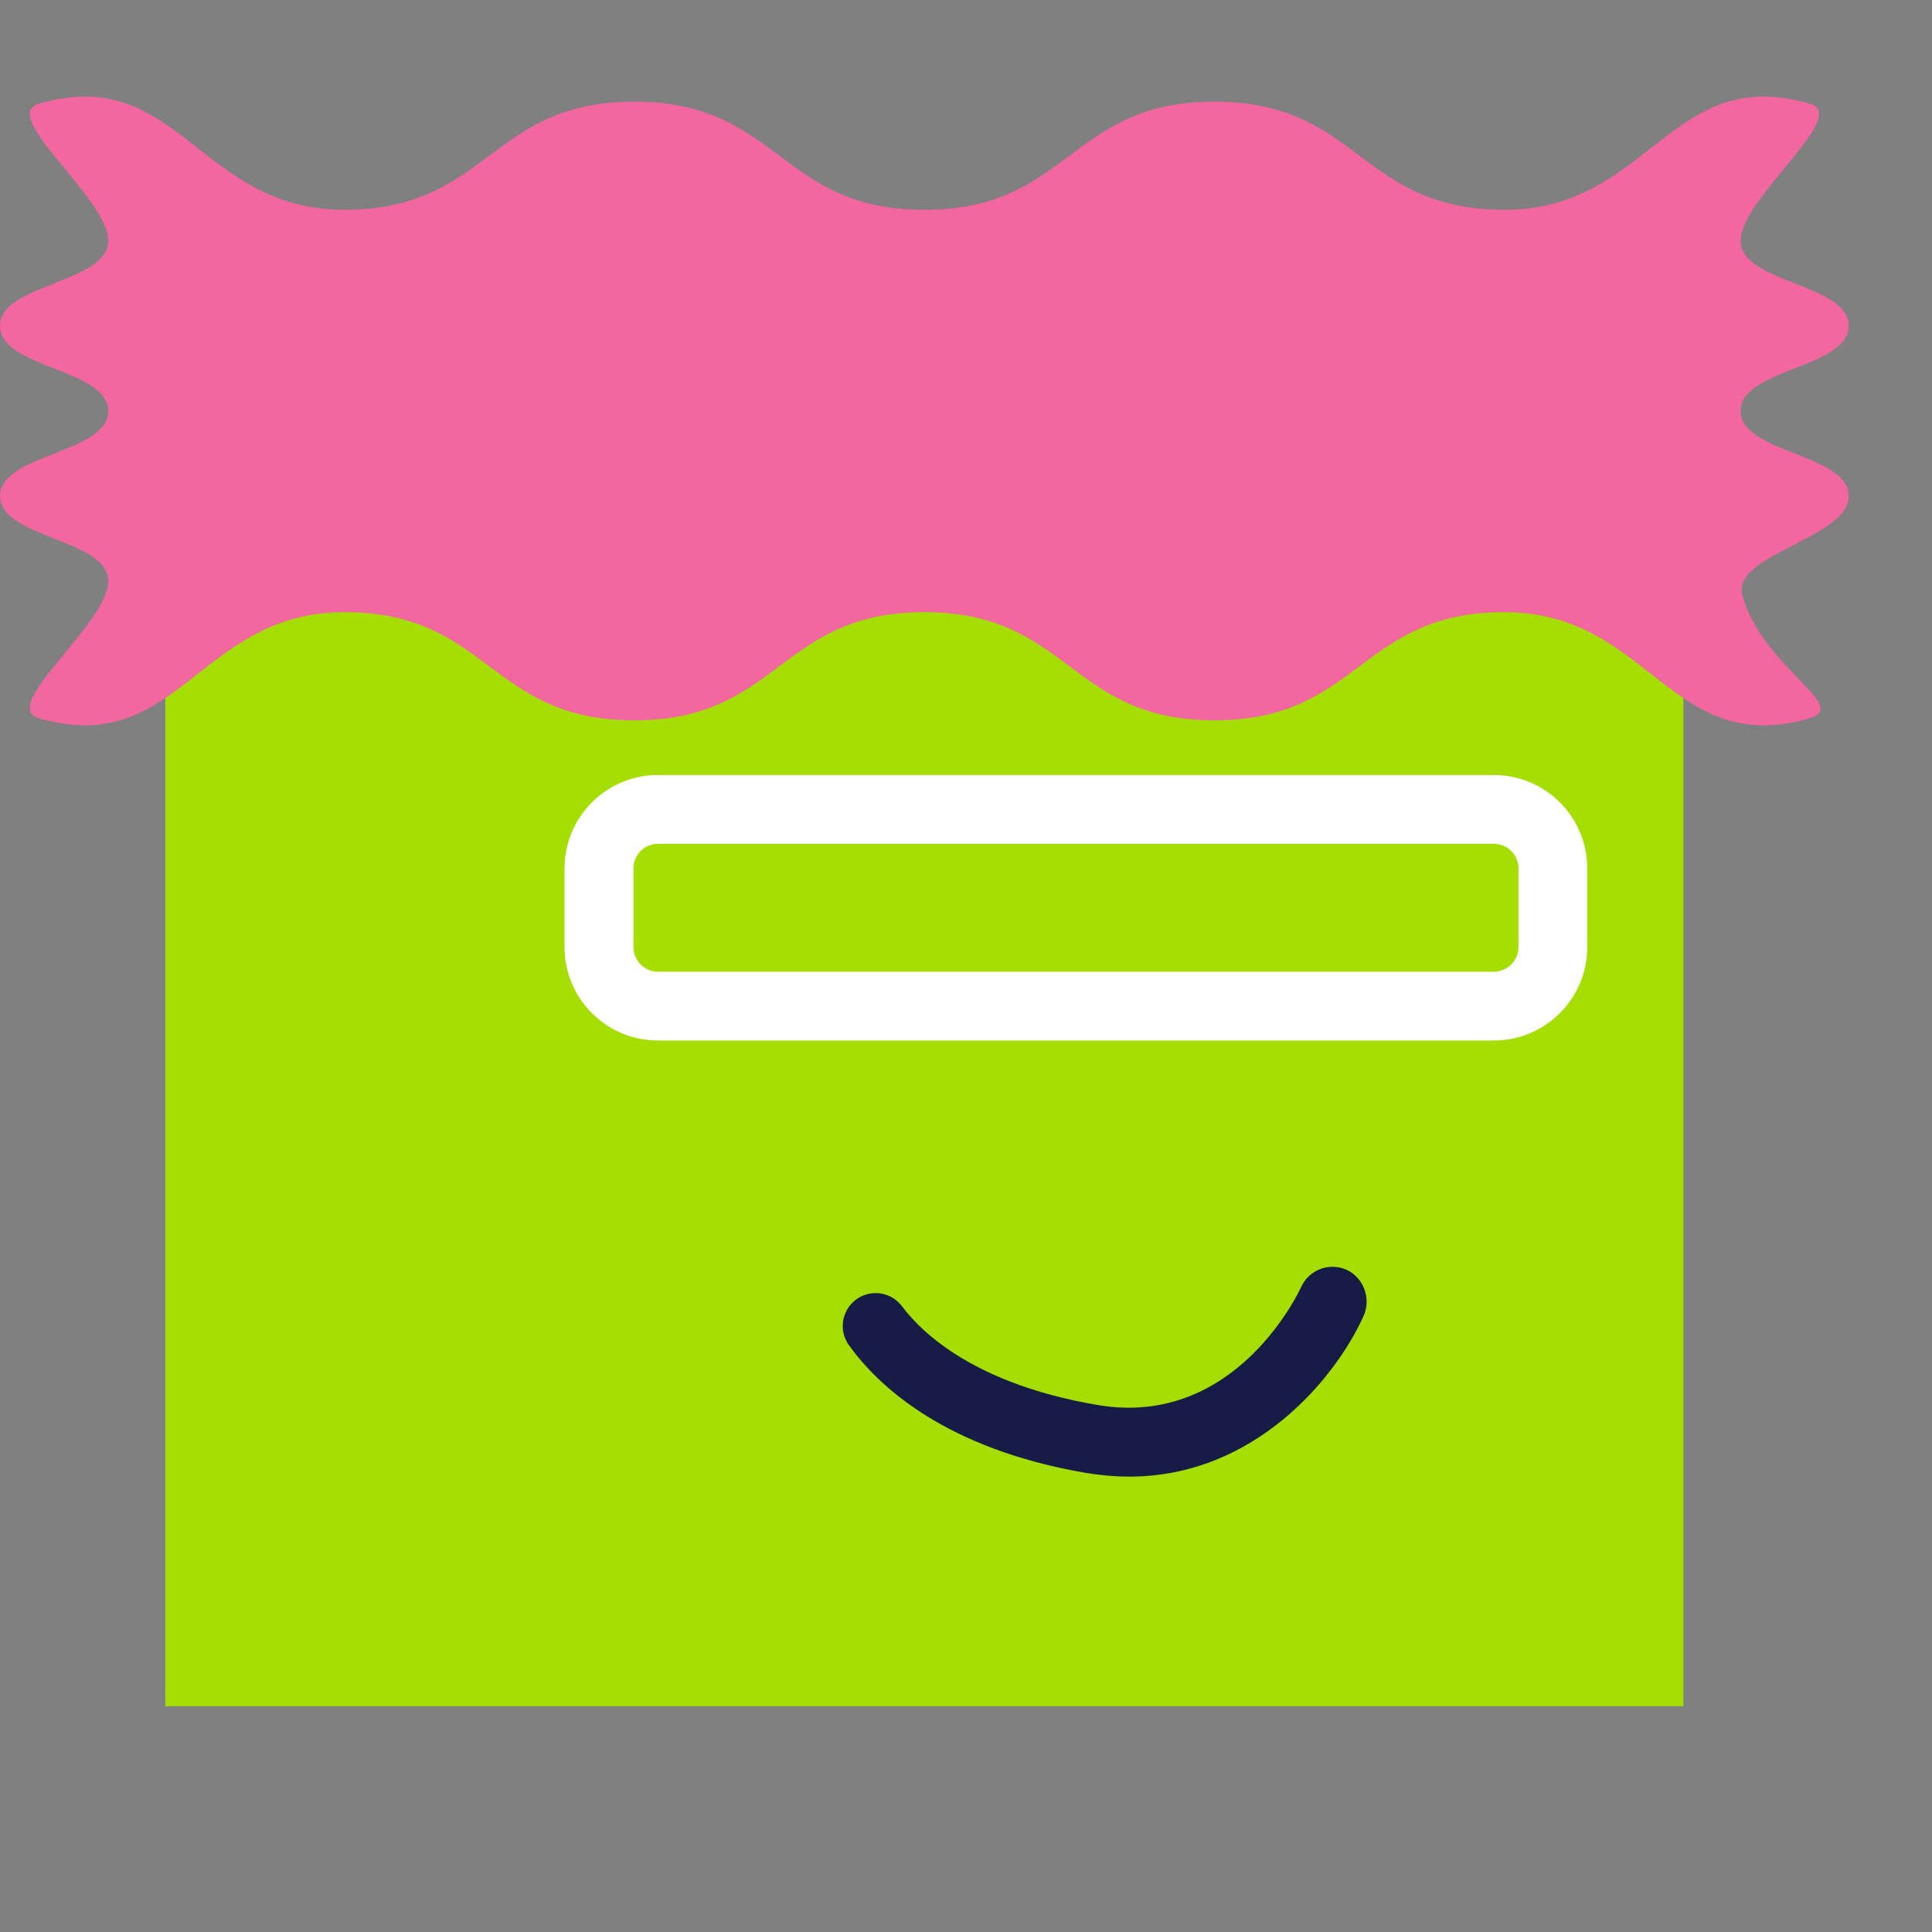 <svg width="20" height="20" viewBox="0 0 20 20" fill="none" xmlns="http://www.w3.org/2000/svg">
<rect x="0" y="0" width="20" height="20" fill="#808080" stroke="none"/>
<path d="M17.401 3.894H1.737V17.637H17.401V3.894Z" fill="#A4DE02" stroke="#A4DE02" stroke-width="0.051"/>
<path d="M18.736 7.435C17.295 7.857 17.077 6.337 15.575 6.337C14.074 6.337 14.074 7.457 12.572 7.457C11.071 7.457 11.071 6.337 9.569 6.337C8.068 6.337 8.068 7.457 6.566 7.457C5.065 7.457 5.064 6.337 3.563 6.337C2.062 6.337 1.843 7.857 0.402 7.435C-0.02 7.31 1.12 6.457 1.12 6.016C1.12 5.575 0 5.574 0 5.135C0 4.697 1.12 4.695 1.12 4.255C1.12 3.815 0 3.814 0 3.374C0 2.934 1.12 2.933 1.12 2.493C1.12 2.052 -0.02 1.196 0.402 1.074C1.843 0.652 2.061 2.172 3.563 2.172C5.065 2.172 5.065 1.052 6.566 1.052C8.068 1.052 8.068 2.172 9.569 2.172C11.071 2.172 11.071 1.052 12.572 1.052C14.074 1.052 14.074 2.172 15.575 2.172C17.076 2.172 17.295 0.652 18.736 1.074C19.159 1.196 18.019 2.052 18.019 2.492C18.019 2.933 19.138 2.933 19.138 3.373C19.138 3.813 18.019 3.814 18.019 4.254C18.019 4.694 19.138 4.694 19.138 5.135C19.138 5.576 17.924 5.735 18.037 6.16C18.235 6.9 19.159 7.31 18.736 7.435Z" fill="#F267A0"/>
<path d="M15.464 10.771H6.811C6.277 10.771 5.844 10.338 5.844 9.804V8.99C5.844 8.456 6.277 8.023 6.811 8.023H15.464C15.998 8.023 16.431 8.456 16.431 8.99V9.804C16.431 10.338 15.998 10.771 15.464 10.771ZM6.811 8.735C6.671 8.735 6.557 8.849 6.557 8.99V9.804C6.557 9.945 6.671 10.059 6.811 10.059H15.464C15.605 10.059 15.719 9.945 15.719 9.804V8.99C15.719 8.849 15.605 8.735 15.464 8.735H6.811Z" fill="white"/>
<path d="M11.687 15.286C11.537 15.285 11.387 15.272 11.239 15.247C9.788 14.998 9.096 14.353 8.79 13.928C8.725 13.84 8.707 13.727 8.74 13.624C8.773 13.52 8.853 13.438 8.956 13.404C9.095 13.357 9.247 13.404 9.336 13.521C9.553 13.81 10.106 14.33 11.359 14.544C12.802 14.792 13.461 13.341 13.468 13.326C13.509 13.234 13.587 13.163 13.684 13.131C13.78 13.1 13.886 13.111 13.973 13.162C14.133 13.261 14.192 13.464 14.111 13.633C13.83 14.253 12.999 15.286 11.687 15.286Z" fill="#161C46"/>
</svg>
